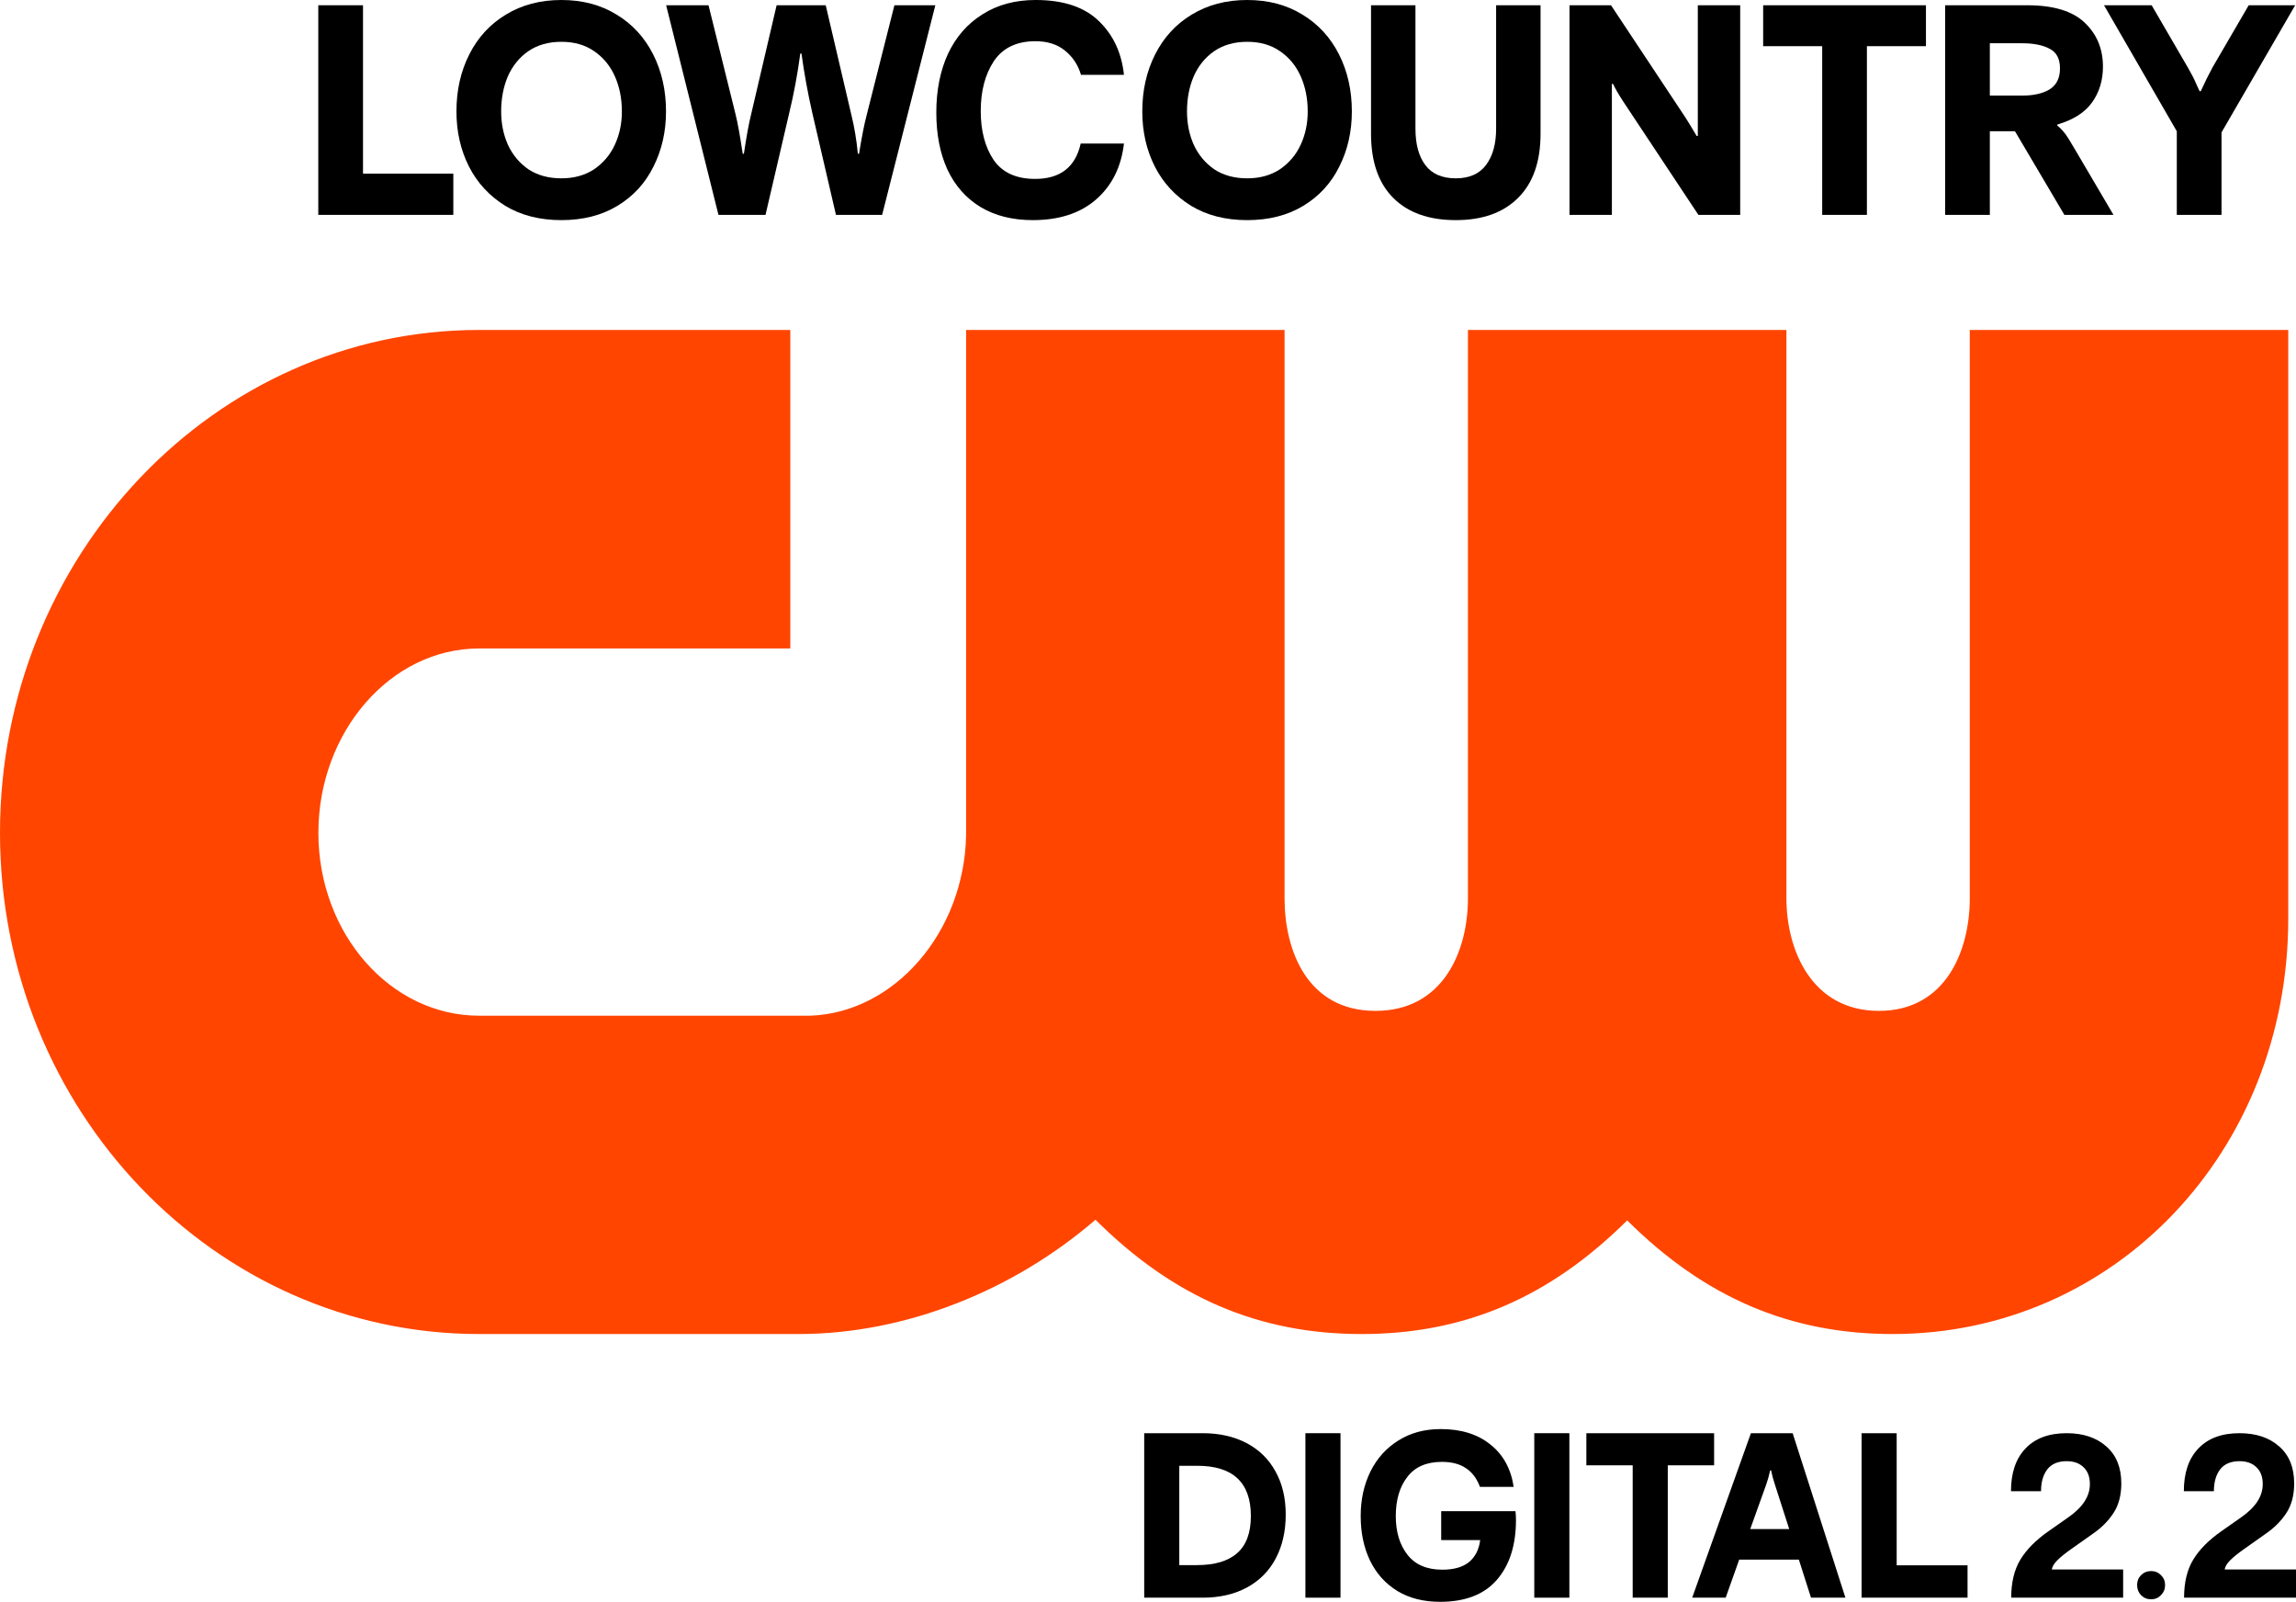 <?xml version="1.0" encoding="UTF-8" standalone="no"?>
<svg
   id="CW_Logo"
   viewBox="0 0 1003.382 699.876"
   version="1.1"
   xml:space="preserve"
   width="1003.382"
   height="699.876"
   xmlns="http://www.w3.org/2000/svg"
   xmlns:svg="http://www.w3.org/2000/svg"><defs
     id="defs1"><style
       id="style1">.cls-1{fill:#000C0D;}</style></defs><path
     class="cls-1"
     d="m 860.82,144.167 v 248.37 c 0,22.67 -10.4,49.14 -39.7,49.14 -29.3,0 -40.43,-26.47 -40.43,-49.14 v -248.37 H 641.51 v 248.37 c 0,22.67 -10.58,49.14 -40.41,49.14 -29.83,0 -39.73,-26.47 -39.73,-49.14 v -248.37 H 422.2 v 220.5 c -0.66,42.45 -31.23,77.89 -68.2,79.12 H 209.37 c -38.73,-0.01 -70.23,-35.84 -70.23,-79.89 0,-44.05 31.51,-80.56 70.23,-80.56 h 136 v -139.17 h -136 c -115.44,0 -209.37,98.57 -209.37,219.72 0,121.15 93.93,218.99 209.37,218.99 H 349 c 46.75,0 93.83,-18.97 129.74,-49.94 34.15,34 71.45,49.94 116.31,49.94 44.86,0 82.02,-15.85 116.05,-49.65 34.02,33.8 71.26,49.65 116.04,49.65 96.93,0 172.86,-79.76 172.86,-181.59 v -257.12 z"
     id="path1"
     style="fill:#ff4500;fill-opacity:1" /><g
     id="g11"
     style="fill:#000000;fill-opacity:1"
     transform="translate(0,144.167)"><path
       style="font-weight:bold;font-size:127.539px;line-height:1;font-family:'F37 Bolton';-inkscape-font-specification:'F37 Bolton Bold';letter-spacing:-3.736px;fill:#000000;fill-opacity:1;fill-rule:evenodd;stroke-width:18.596;paint-order:markers stroke fill"
       d="m 951.288,-50.285 v -36.531 l -31.805,-55.052 h 20.82 l 15.966,27.462 q 2.299,3.96 3.449,6.77 1.277,2.682 1.533,3.321 h 0.511 q 2.682,-5.876 5.109,-10.346 l 15.839,-27.207 h 20.309 l -32.188,55.563 v 36.02 z"
       id="path11" /><path
       style="font-weight:bold;font-size:127.539px;line-height:1;font-family:'F37 Bolton';-inkscape-font-specification:'F37 Bolton Bold';letter-spacing:-3.736px;fill:#000000;fill-opacity:1;fill-rule:evenodd;stroke-width:18.596;paint-order:markers stroke fill"
       d="m 850.044,-50.285 v -91.583 h 35.892 q 17.244,0 25.163,7.664 7.919,7.536 7.919,19.16 0,8.941 -4.726,15.583 -4.726,6.642 -15.2,9.708 v 0.511 q 1.533,1.15 3.066,3.066 1.533,1.916 4.471,7.025 l 16.988,28.867 h -21.459 l -21.586,-36.531 h -10.985 v 36.531 z m 33.721,-52.114 q 7.408,0 11.879,-2.682 4.598,-2.81 4.598,-9.197 0,-6.259 -4.471,-8.558 -4.471,-2.427 -12.007,-2.427 h -14.178 v 22.864 z"
       id="path10" /><path
       style="font-weight:bold;font-size:127.539px;line-height:1;font-family:'F37 Bolton';-inkscape-font-specification:'F37 Bolton Bold';letter-spacing:-3.736px;fill:#000000;fill-opacity:1;fill-rule:evenodd;stroke-width:18.596;paint-order:markers stroke fill"
       d="m 815.865,-50.285 h -19.543 v -73.701 h -25.802 v -17.882 h 71.146 v 17.882 h -25.802 z"
       id="path9" /><path
       style="font-weight:bold;font-size:127.539px;line-height:1;font-family:'F37 Bolton';-inkscape-font-specification:'F37 Bolton Bold';letter-spacing:-3.736px;fill:#000000;fill-opacity:1;fill-rule:evenodd;stroke-width:18.596;paint-order:markers stroke fill"
       d="m 685.893,-50.285 v -91.583 h 18.138 l 32.444,48.921 q 1.66,2.555 4.981,8.175 h 0.511 v -57.096 h 18.521 v 91.583 H 742.222 l -32.955,-49.687 q -3.066,-4.726 -4.343,-7.536 h -0.511 v 57.223 z"
       id="path8" /><path
       style="font-weight:bold;font-size:127.539px;line-height:1;font-family:'F37 Bolton';-inkscape-font-specification:'F37 Bolton Bold';letter-spacing:-3.736px;fill:#000000;fill-opacity:1;fill-rule:evenodd;stroke-width:18.596;paint-order:markers stroke fill"
       d="m 636.198,-47.986 q -17.627,0 -27.334,-9.708 -9.708,-9.708 -9.708,-28.101 v -56.074 h 19.415 v 53.902 q 0,10.218 4.343,15.966 4.343,5.748 13.284,5.748 8.813,0 13.156,-5.748 4.471,-5.876 4.471,-15.966 v -53.902 h 19.415 v 56.074 q 0,18.393 -9.835,28.101 -9.708,9.708 -27.207,9.708 z"
       id="path7" /><path
       style="font-weight:bold;font-size:127.539px;line-height:1;font-family:'F37 Bolton';-inkscape-font-specification:'F37 Bolton Bold';letter-spacing:-3.736px;fill:#000000;fill-opacity:1;fill-rule:evenodd;stroke-width:18.596;paint-order:markers stroke fill"
       d="m 545.048,-47.986 q -14.178,0 -24.524,-6.259 -10.346,-6.387 -15.839,-17.116 -5.492,-10.857 -5.492,-24.141 0,-13.795 5.62,-24.907 5.62,-11.113 15.966,-17.371 10.474,-6.387 24.269,-6.387 13.795,0 24.141,6.387 10.346,6.259 15.966,17.371 5.62,11.113 5.62,24.907 0,13.284 -5.492,24.141 -5.365,10.857 -15.711,17.116 -10.346,6.259 -24.524,6.259 z m 0,-18.265 q 8.303,0 14.306,-3.96 6.003,-4.087 9.069,-10.729 3.066,-6.642 3.066,-14.561 0,-8.43 -3.066,-15.328 -3.066,-6.897 -9.069,-10.985 -5.876,-4.087 -14.306,-4.087 -8.43,0 -14.434,4.087 -5.876,4.087 -8.941,10.985 -2.938,6.897 -2.938,15.328 0,7.919 2.938,14.561 3.066,6.642 8.941,10.729 6.003,3.96 14.434,3.96 z"
       id="path6" /><path
       style="font-weight:bold;font-size:127.539px;line-height:1;font-family:'F37 Bolton';-inkscape-font-specification:'F37 Bolton Bold';letter-spacing:-3.736px;fill:#000000;fill-opacity:1;fill-rule:evenodd;stroke-width:18.596;paint-order:markers stroke fill"
       d="m 451.332,-47.986 q -13.284,0 -22.864,-5.748 -9.452,-5.748 -14.434,-16.35 -4.854,-10.602 -4.854,-24.907 0,-14.561 5.109,-25.674 5.237,-11.113 15.072,-17.244 9.835,-6.259 23.247,-6.259 18.138,0 27.59,9.197 9.452,9.069 10.985,23.502 H 472.407 q -1.916,-6.514 -7.025,-10.602 -4.981,-4.087 -12.901,-4.087 -12.262,0 -18.138,8.686 -5.748,8.686 -5.748,21.842 0,12.901 5.62,21.331 5.748,8.302 18.138,8.302 16.477,0 19.926,-15.455 h 18.904 q -1.788,15.328 -12.134,24.397 -10.346,9.069 -27.718,9.069 z"
       id="path5" /><path
       style="font-weight:bold;font-size:127.539px;line-height:1;font-family:'F37 Bolton';-inkscape-font-specification:'F37 Bolton Bold';letter-spacing:-3.736px;fill:#000000;fill-opacity:1;fill-rule:evenodd;stroke-width:18.596;paint-order:markers stroke fill"
       d="m 313.978,-50.285 -22.864,-91.583 h 18.521 l 11.751,47.388 q 1.405,5.492 3.193,17.499 h 0.511 q 1.661,-11.24 3.193,-17.371 l 11.113,-47.516 h 21.459 l 11.24,48.027 q 1.916,7.792 2.81,16.86 h 0.511 q 1.788,-11.113 3.321,-16.86 l 12.134,-48.027 h 17.882 l -23.247,91.583 h -20.181 l -10.346,-44.578 q -2.938,-12.901 -4.726,-25.929 h -0.511 q -1.788,13.412 -4.854,26.057 l -10.346,44.45 z"
       id="path4" /><path
       style="font-weight:bold;font-size:127.539px;line-height:1;font-family:'F37 Bolton';-inkscape-font-specification:'F37 Bolton Bold';letter-spacing:-3.736px;fill:#000000;fill-opacity:1;fill-rule:evenodd;stroke-width:18.596;paint-order:markers stroke fill"
       d="m 245.327,-47.986 q -14.178,0 -24.524,-6.259 -10.346,-6.387 -15.839,-17.116 -5.492,-10.857 -5.492,-24.141 0,-13.795 5.62,-24.907 5.62,-11.113 15.966,-17.371 10.474,-6.387 24.269,-6.387 13.795,0 24.141,6.387 10.346,6.259 15.966,17.371 5.62,11.113 5.62,24.907 0,13.284 -5.492,24.141 -5.365,10.857 -15.711,17.116 -10.346,6.259 -24.524,6.259 z m 0,-18.265 q 8.302,0 14.306,-3.96 6.003,-4.087 9.069,-10.729 3.066,-6.642 3.066,-14.561 0,-8.43 -3.066,-15.328 -3.066,-6.897 -9.069,-10.985 -5.876,-4.087 -14.306,-4.087 -8.43,0 -14.434,4.087 -5.876,4.087 -8.941,10.985 -2.938,6.897 -2.938,15.328 0,7.919 2.938,14.561 3.066,6.642 8.941,10.729 6.003,3.96 14.434,3.96 z"
       id="path3" /><path
       style="font-weight:bold;font-size:127.539px;line-height:1;font-family:'F37 Bolton';-inkscape-font-specification:'F37 Bolton Bold';letter-spacing:-3.736px;fill:#000000;fill-opacity:1;fill-rule:evenodd;stroke-width:18.596;paint-order:markers stroke fill"
       d="m 198.107,-50.285 h -59.012 v -91.583 h 19.543 v 73.573 h 39.469 z"
       id="text3" /></g><g
     id="g33"
     style="fill:#000000;fill-opacity:1"
     transform="translate(0,144.167)"><path
       style="font-weight:bold;font-size:100.233px;line-height:1;font-family:'F37 Bolton';-inkscape-font-specification:'F37 Bolton Bold';letter-spacing:-2.937px;fill:#000000;fill-opacity:1;fill-rule:evenodd;stroke-width:14.592;paint-order:markers stroke fill"
       d="m 878.926,553.905 q 0,-10.023 4.009,-16.639 4.009,-6.615 12.329,-12.429 l 8.72,-6.114 q 9.322,-6.515 9.322,-14.434 0,-4.811 -2.807,-7.417 -2.706,-2.606 -7.317,-2.606 -5.713,0 -8.52,3.608 -2.706,3.608 -2.706,9.522 h -13.131 q 0,-12.028 6.315,-18.643 6.315,-6.716 18.042,-6.716 10.825,0 17.34,5.814 6.515,5.713 6.515,16.138 0,7.718 -3.408,12.93 -3.408,5.212 -9.121,9.121 l -9.221,6.515 q -4.009,2.807 -6.214,5.012 -2.105,2.105 -2.406,4.009 h 31.172 v 12.329 z"
       id="path32" /><path
       style="font-weight:bold;font-size:100.233px;line-height:1;font-family:'F37 Bolton';-inkscape-font-specification:'F37 Bolton Bold';letter-spacing:-2.937px;fill:#000000;fill-opacity:1;fill-rule:evenodd;stroke-width:14.592;paint-order:markers stroke fill"
       d="M 859.844,553.905 H 813.537 v -71.867 h 15.336 v 57.734 h 30.972 z"
       id="path31" /><path
       style="font-weight:bold;font-size:100.233px;line-height:1;font-family:'F37 Bolton';-inkscape-font-specification:'F37 Bolton Bold';letter-spacing:-2.937px;fill:#000000;fill-opacity:1;fill-rule:evenodd;stroke-width:14.592;paint-order:markers stroke fill"
       d="m 806.467,553.905 h -15.035 l -5.312,-16.639 h -26.061 l -5.914,16.639 h -14.634 l 25.66,-71.867 h 18.242 z m -41.597,-29.97 h 17.04 l -6.315,-19.646 q -1.002,-3.007 -1.604,-6.014 h -0.401 q -0.802,3.608 -1.704,6.114 z"
       id="path30" /><path
       style="font-weight:bold;font-size:100.233px;line-height:1;font-family:'F37 Bolton';-inkscape-font-specification:'F37 Bolton Bold';letter-spacing:-2.937px;fill:#000000;fill-opacity:1;fill-rule:evenodd;stroke-width:14.592;paint-order:markers stroke fill"
       d="m 728.841,553.905 h -15.336 v -57.834 h -20.247 v -14.033 h 55.83 v 14.033 h -20.247 z"
       id="path29" /><path
       style="font-weight:bold;font-size:100.233px;line-height:1;font-family:'F37 Bolton';-inkscape-font-specification:'F37 Bolton Bold';letter-spacing:-2.937px;fill:#000000;fill-opacity:1;fill-rule:evenodd;stroke-width:14.592;paint-order:markers stroke fill"
       d="m 685.833,553.905 h -15.336 v -71.867 h 15.336 z"
       id="path28" /><path
       style="font-weight:bold;font-size:100.233px;line-height:1;font-family:'F37 Bolton';-inkscape-font-specification:'F37 Bolton Bold';letter-spacing:-2.937px;fill:#000000;fill-opacity:1;fill-rule:evenodd;stroke-width:14.592;paint-order:markers stroke fill"
       d="m 629.322,555.709 q -10.825,0 -18.643,-4.711 -7.818,-4.811 -11.928,-13.231 -4.11,-8.52 -4.11,-19.545 0,-10.725 4.21,-19.345 4.31,-8.72 12.228,-13.632 7.918,-5.012 18.543,-5.012 13.331,0 21.65,6.716 8.42,6.615 10.224,18.543 h -14.734 q -2.105,-5.613 -6.214,-8.219 -4.009,-2.706 -10.424,-2.706 -10.124,0 -15.135,6.615 -5.012,6.515 -5.012,17.04 0,10.424 5.112,16.939 5.112,6.515 15.235,6.515 7.517,0 11.627,-3.308 4.11,-3.408 4.911,-9.622 h -17.04 v -12.629 h 32.475 q 0.2,2.005 0.2,3.809 0,16.639 -8.42,26.261 -8.319,9.522 -24.758,9.522 z"
       id="path27" /><path
       style="font-weight:bold;font-size:100.233px;line-height:1;font-family:'F37 Bolton';-inkscape-font-specification:'F37 Bolton Bold';letter-spacing:-2.937px;fill:#000000;fill-opacity:1;fill-rule:evenodd;stroke-width:14.592;paint-order:markers stroke fill"
       d="m 585.817,553.905 h -15.336 v -71.867 h 15.336 z"
       id="path26" /><path
       style="font-weight:bold;font-size:100.233px;line-height:1;font-family:'F37 Bolton';-inkscape-font-specification:'F37 Bolton Bold';letter-spacing:-2.937px;fill:#000000;fill-opacity:1;fill-rule:evenodd;stroke-width:14.592;paint-order:markers stroke fill"
       d="m 500.034,553.905 v -71.867 h 25.559 q 10.925,0 19.145,4.31 8.219,4.31 12.629,12.329 4.51,8.019 4.51,18.944 0,10.825 -4.31,19.044 -4.31,8.219 -12.529,12.73 -8.219,4.51 -19.545,4.51 z m 23.054,-14.233 q 11.627,0 17.541,-5.212 6.014,-5.212 6.014,-16.238 0,-21.951 -23.455,-21.951 h -7.818 v 43.401 z"
       id="path23" /><path
       style="font-weight:normal;font-size:100.233px;line-height:1;font-family:'F37 Bolton';-inkscape-font-specification:'F37 Bolton';letter-spacing:-2.937px;fill:#000000;fill-opacity:1;fill-rule:evenodd;stroke-width:14.592;paint-order:markers stroke fill"
       d="m 940.058,554.606 q -2.606,0 -4.41,-1.804 -1.704,-1.804 -1.704,-4.41 0,-2.606 1.704,-4.31 1.804,-1.804 4.41,-1.804 2.606,0 4.31,1.804 1.804,1.704 1.804,4.31 0,2.606 -1.804,4.41 -1.704,1.804 -4.31,1.804 z"
       id="path24" /><path
       style="font-weight:bold;font-size:100.233px;line-height:1;font-family:'F37 Bolton';-inkscape-font-specification:'F37 Bolton Bold';letter-spacing:-2.937px;fill:#000000;fill-opacity:1;fill-rule:evenodd;stroke-width:14.592;paint-order:markers stroke fill"
       d="m 954.469,553.905 q 0,-10.023 4.009,-16.639 4.009,-6.615 12.329,-12.429 l 8.72,-6.114 q 9.322,-6.515 9.322,-14.434 0,-4.811 -2.807,-7.417 -2.706,-2.606 -7.317,-2.606 -5.713,0 -8.52,3.608 -2.706,3.608 -2.706,9.522 h -13.131 q 0,-12.028 6.315,-18.643 6.315,-6.716 18.042,-6.716 10.825,0 17.34,5.814 6.515,5.713 6.515,16.138 0,7.718 -3.408,12.93 -3.408,5.212 -9.121,9.121 l -9.221,6.515 q -4.009,2.807 -6.214,5.012 -2.105,2.105 -2.406,4.009 h 31.173 v 12.329 z"
       id="path25" /></g></svg>
